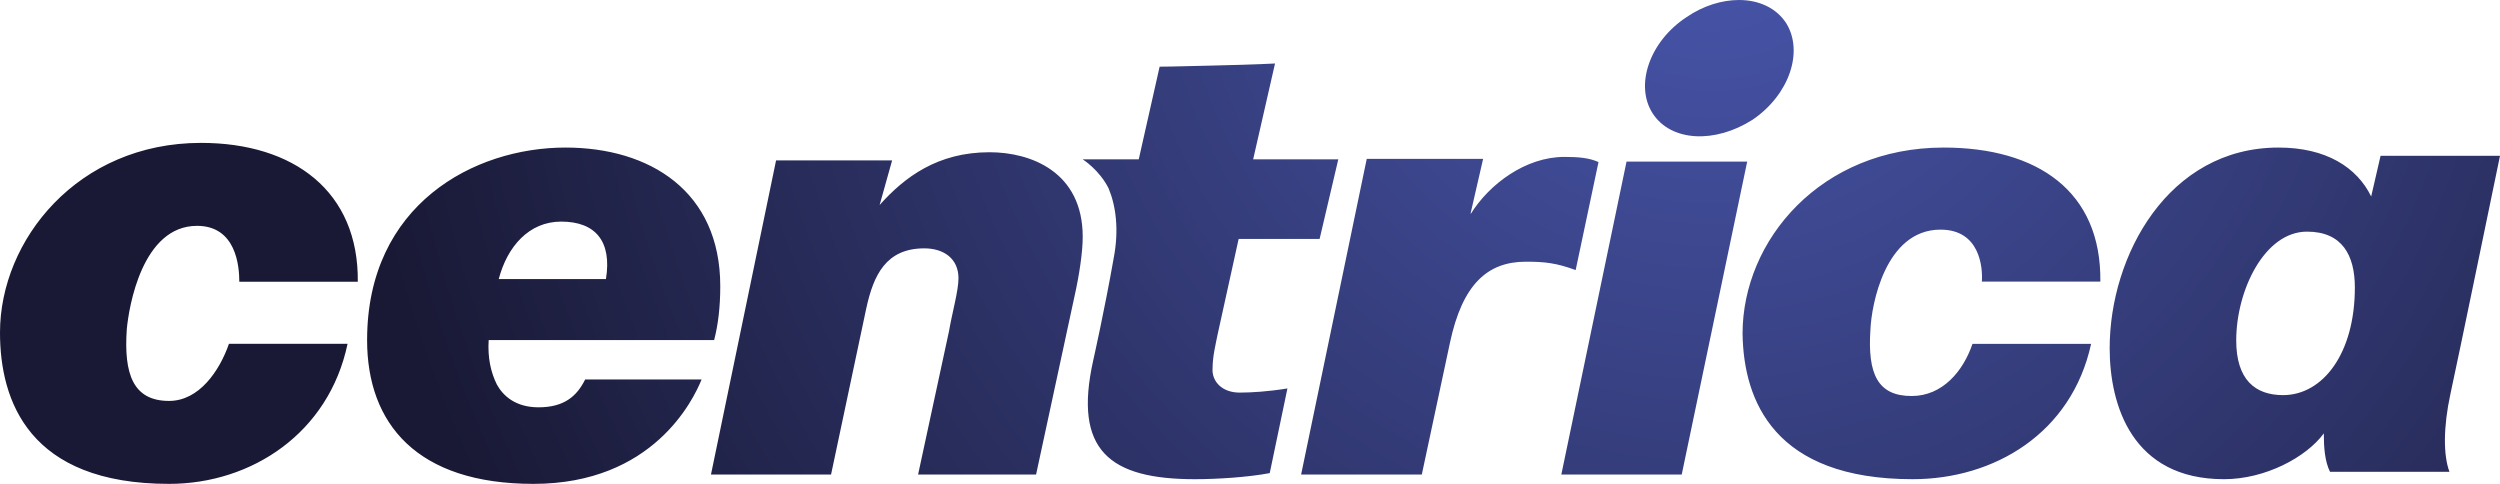 <svg xmlns="http://www.w3.org/2000/svg" width="465" height="90" viewBox="0 0 465 90"><title>Centrica Logo/2</title><defs><radialGradient id="a" cx="68.455%" cy="119.81%" r="471.425%" fx="68.455%" fy="119.81%" gradientTransform="matrix(.194 0 0 1 .552 0)"><stop offset="0%" stop-color="#4957AE"/><stop offset="60%" stop-color="#191935"/><stop offset="100%" stop-color="#191935"/></radialGradient></defs><path fill="url(#a)" fill-rule="nonzero" d="M313.664 86.794c-6.815-4.483-9.663-12.64-6.255-17.906 3.407-5.239 11.569-5.63 18.587-1.147 6.814 4.64 9.484 12.615 6.28 17.88-1.856 2.92-5.136 4.379-8.823 4.379-3.153 0-6.636-1.043-9.79-3.206zm-88.122-8.988c-7.335-.206-9.85-.206-9.85-.206l-3.887-17.24h-10.42s3.084-1.93 4.82-5.404c1.349-3.242 1.945-7.668.96-12.865-1.71-9.753-3.836-19.17-3.836-19.17C199.622 6.22 206.387.869 222.25.869c4.07 0 9.85.36 13.92 1.132l3.291 15.748c-3.655-.592-6.765-.772-8.89-.772-3.292 0-5.236 2.11-5.029 4.58 0 2.11.57 4.426.96 6.356l3.887 17.651h15.06l3.473 14.796h-15.837l4.07 17.832s-3.474-.206-11.613-.386zM0 28.145C0 15.429 5.374 0 31.45 0 46.8 0 61.175 9.46 64.646 26.051H42.584c-1.749-5.04-5.555-10.622-11.135-10.622-6.711 0-8.434 5.014-7.868 13.31.385 4.239 2.88 19.254 13.063 19.254 7.277 0 7.868-7.495 7.868-10.39H66.55c.18 16.774-11.88 25.82-29.16 25.82C14.4 63.422 0 45.304 0 28.144zm68.28-1.395C68.28 11.17 77.555 0 99.209 0c22.224 0 29.735 15.58 31.29 19.424h-21.655c-1.528-3.07-3.86-5.185-8.677-5.185-4.248 0-6.579 2.115-7.745 4.23-1.14 2.296-1.735 5.005-1.528 8.28h41.936c.75 2.89 1.14 6.166 1.14 10.01 0 17.695-13.133 25.795-28.804 25.795-16.992 0-36.884-10.602-36.884-35.804zm36.103 22.033c6.379 0 9.464-3.675 8.323-10.686h-19.94c1.582 6.02 5.601 10.686 11.617 10.686zm288.015-23.551c0-10.627 4.186-24.363 21.264-24.363 7.653 0 15.307 4.069 18.568 8.527v-.208c0-2.306.18-5.028 1.156-6.946H455.6c-1.155 3.085-1.155 8.32.18 14.489 1.156 5.21 9.22 44.293 9.22 44.293h-22.215l-1.746-7.568c-2.67 5.443-8.398 9.098-17.232 9.098-20.52 0-31.41-20.113-31.41-37.322zm23.54 1.463c0 9.259 5.237 20.22 13.171 20.22 6.56 0 8.894-4.436 8.894-10.394 0-12.328-5.99-20.014-13.353-20.014-5.212 0-8.713 2.889-8.713 10.188zm-91.82 1.232c.18-12.544 5.94-27.058 31.628-27.058 15.172 0 29.572 8.527 33.198 25.166H366.88c-1.723-5.054-5.555-9.693-11.315-9.693-6.3 0-8.229 4.069-7.663 12.389.18 4.432 2.7 18.557 13.037 18.557 7.303 0 7.87-6.972 7.69-9.668h22.037c.205 16.821-11.7 24.934-29.16 24.934-22.81 0-37.39-17.21-37.39-34.627zM163.61 51.87l2.323 8.295H144.35L132.24 1.738h22.335l6.558 30.94c1.343 6.156 3.666 11.128 10.793 11.128 3.64 0 6.351-1.932 6.351-5.564 0-2.319-1.162-6.338-1.756-9.815l-5.757-26.69h21.946l7.127 33.053c.955 4.225 1.549 8.45 1.549 11.154 0 12.108-9.657 15.74-17.325 15.74-9.657 0-15.802-4.61-20.45-9.814zm109.943-1.668v.207l2.307 10.045h-21.645L242.007 1.738h22.448l5.236 24.516c2.307 10.822 6.947 15.068 14.102 15.068 3.473 0 5.599-.207 9.28-1.554l4.25 20.09c-1.736.777-3.68.958-6.35.958-7.18 0-13.946-5.022-17.42-10.614zm28.984 9.745l-12.13-58.21h22.393l12.18 58.21h-22.443z" transform="matrix(1 0 0 -1 0 90)"/></svg>